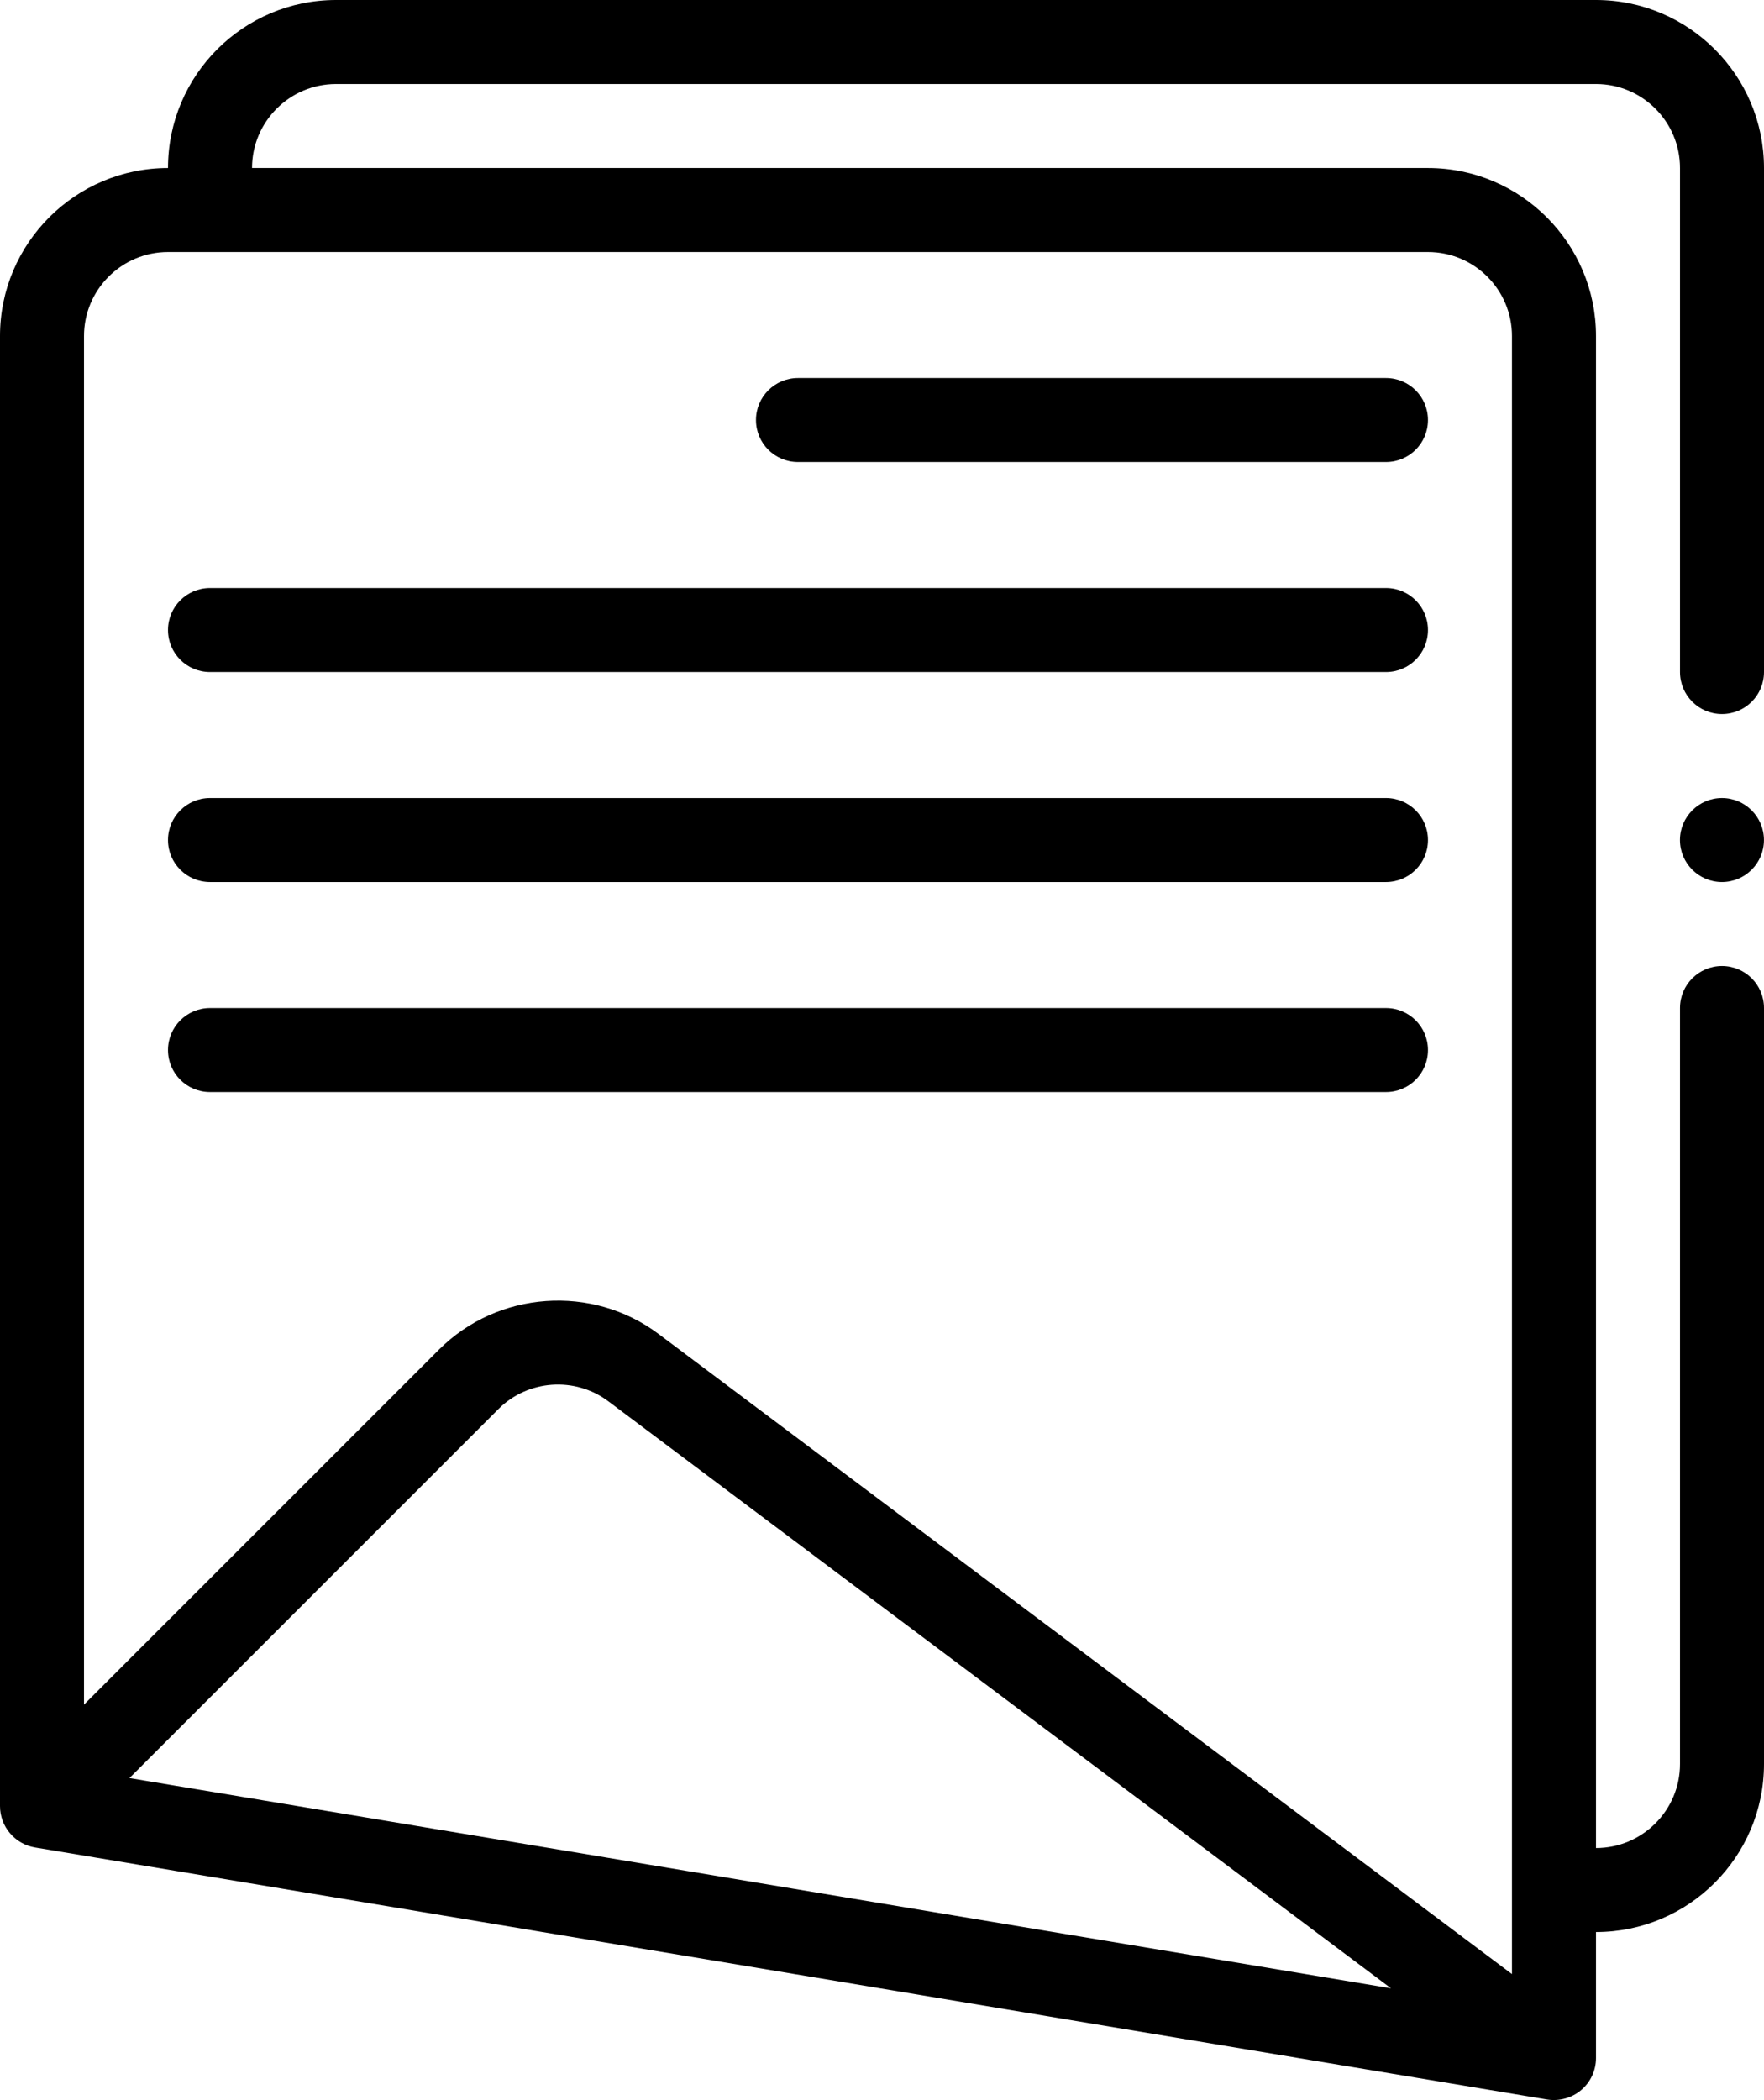 <?xml version="1.0" encoding="UTF-8"?>
<svg xmlns="http://www.w3.org/2000/svg" id="Layer_1" viewBox="0 0 42.001 49.999">
  <path d="M38,0H8c-2.206,0-4,1.794-4,4C1.794,4,0,5.794,0,8v35c0,.489.354.906.836.986l36,6c.288.046.587-.034.811-.224.225-.189.354-.469.354-.763v-3c2.206,0,4-1.794,4-4v-18c0-.553-.447-1-1-1s-1,.447-1,1v18c0,1.103-.897,2-2,2V8c0-2.206-1.794-4-4-4H6.001c0-1.103.897-2,2-2h30c1.103,0,2,.897,2,2v12c0,.553.447,1,1,1s1-.447,1-1V4c0-2.206-1.794-4-4-4h-.001ZM3.081,42.334l8.787-8.787c.7-.7,1.823-.779,2.614-.186l18.638,13.978-30.039-5.006v.001ZM34,6c1.103,0,2,.897,2,2v39l-20.318-15.239c-1.581-1.188-3.831-1.028-5.229.371L2,40.585V8c0-1.103.897-2,2-2h30ZM19,11h14c.553,0,1-.447,1-1s-.447-1-1-1h-14c-.553,0-1,.447-1,1s.447,1,1,1ZM33,14H5c-.553,0-1,.447-1,1s.447,1,1,1h28c.553,0,1-.447,1-1s-.447-1-1-1ZM33,19H5c-.553,0-1,.447-1,1s.447,1,1,1h28c.553,0,1-.447,1-1s-.447-1-1-1ZM33,24H5c-.553,0-1,.447-1,1s.447,1,1,1h28c.553,0,1-.447,1-1s-.447-1-1-1ZM41,19c.552,0,1,.448,1,1s-.448,1-1,1-1-.448-1-1,.448-1,1-1Z"></path>
</svg>
